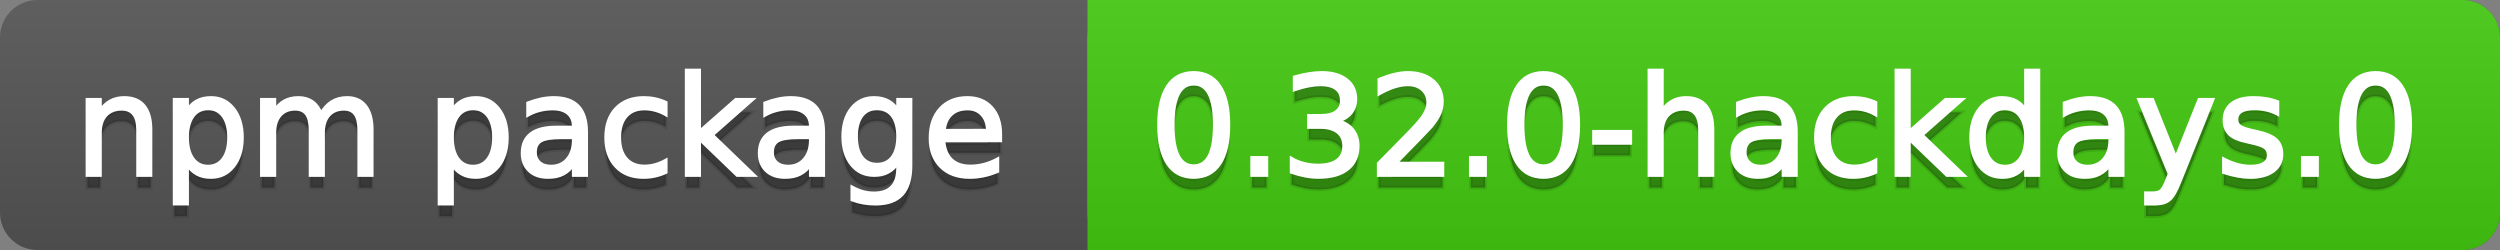 <svg
  width="200"
  height="20"
  xmlns="http://www.w3.org/2000/svg">
  <rect width="100%" height="100%" fill="#808080" stroke="none"/>
  <defs>
    <linearGradient
      id="a"
      x1="0"
      y1="0"
      x2="0"
      y2="1"
      gradientUnits="userSpaceOnUse"
      gradientTransform="matrix(200 0 0 20 -0 0)">
      <stop
        offset="0"
        stop-color="#bbbbbb"
        stop-opacity="0.1"/>
      <stop
        offset="1"
        stop-color="#000000"
        stop-opacity="0.1"/>
    </linearGradient>
  </defs>
  <path
    fill="#555555"
    stroke="none"
    d="M 3 0 L 197 0 C 198.657 0 200 1.343 200 3 L 200 17 C 200 18.657 198.657 20 197 20 L 3 20 C 1.343 20 0 18.657 0 17 L 0 3 C -0 1.343 1.343 0 3 0 Z"/>
  <path
    fill="#44cc11"
    stroke="none"
    d="M 90 0 L 197 0 C 198.657 0 200 1.343 200 3 L 200 17 C 200 18.657 198.657 20 197 20 L 90 20 C 88.343 20 87 18.657 87 17 L 87 3 C 87 1.343 88.343 0 90 0 Z"/>
  <path
    fill="#44cc11"
    stroke="none"
    d="M 87 0 L 100 0 L 100 20 L 87 20 Z"/>
  <path
    fill="url(#a)"
    stroke="none"
    d="M 3 0 L 197 0 C 198.657 0 200 1.343 200 3 L 200 17 C 200 18.657 198.657 20 197 20 L 3 20 C 1.343 20 0 18.657 0 17 L 0 3 C -0 1.343 1.343 0 3 0 Z"/>
  <g>
    <g
      id="tBack">
      <path
        fill="#010101"
        fill-opacity="0.3"
        stroke="#010101"
        stroke-opacity="0.098"
        stroke-width="0.3"
        d="M 12.037 11.369 L 12.037 15 L 11.049 15 L 11.049 11.401 Q 11.049 10.547 10.716 10.123 Q 10.383 9.699 9.717 9.699 Q 8.917 9.699 8.455 10.209 Q 7.993 10.719 7.993 11.6 L 7.993 15 L 6.999 15 L 6.999 8.984 L 7.993 8.984 L 7.993 9.919 Q 8.347 9.376 8.828 9.108 Q 9.309 8.839 9.937 8.839 Q 10.974 8.839 11.505 9.481 Q 12.037 10.123 12.037 11.369 Z M 14.964 14.098 L 14.964 17.288 L 13.971 17.288 L 13.971 8.984 L 14.964 8.984 L 14.964 9.897 Q 15.276 9.36 15.751 9.1 Q 16.227 8.839 16.887 8.839 Q 17.983 8.839 18.668 9.709 Q 19.353 10.58 19.353 11.998 Q 19.353 13.416 18.668 14.286 Q 17.983 15.156 16.887 15.156 Q 16.227 15.156 15.751 14.895 Q 15.276 14.635 14.964 14.098 Z M 18.327 11.998 Q 18.327 10.907 17.878 10.287 Q 17.43 9.667 16.646 9.667 Q 15.861 9.667 15.413 10.287 Q 14.964 10.907 14.964 11.998 Q 14.964 13.088 15.413 13.708 Q 15.861 14.329 16.646 14.329 Q 17.43 14.329 17.878 13.708 Q 18.327 13.088 18.327 11.998 Z M 25.674 10.139 Q 26.045 9.473 26.561 9.156 Q 27.076 8.839 27.774 8.839 Q 28.714 8.839 29.225 9.497 Q 29.735 10.155 29.735 11.369 L 29.735 15 L 28.741 15 L 28.741 11.401 Q 28.741 10.537 28.435 10.118 Q 28.129 9.699 27.5 9.699 Q 26.732 9.699 26.287 10.209 Q 25.841 10.719 25.841 11.6 L 25.841 15 L 24.847 15 L 24.847 11.401 Q 24.847 10.531 24.541 10.115 Q 24.235 9.699 23.596 9.699 Q 22.838 9.699 22.393 10.212 Q 21.947 10.725 21.947 11.6 L 21.947 15 L 20.953 15 L 20.953 8.984 L 21.947 8.984 L 21.947 9.919 Q 22.285 9.366 22.758 9.103 Q 23.23 8.839 23.88 8.839 Q 24.536 8.839 24.995 9.172 Q 25.454 9.505 25.674 10.139 Z M 36.159 14.098 L 36.159 17.288 L 35.165 17.288 L 35.165 8.984 L 36.159 8.984 L 36.159 9.897 Q 36.47 9.36 36.946 9.1 Q 37.421 8.839 38.082 8.839 Q 39.177 8.839 39.862 9.709 Q 40.547 10.58 40.547 11.998 Q 40.547 13.416 39.862 14.286 Q 39.177 15.156 38.082 15.156 Q 37.421 15.156 36.946 14.895 Q 36.47 14.635 36.159 14.098 Z M 39.521 11.998 Q 39.521 10.907 39.073 10.287 Q 38.624 9.667 37.84 9.667 Q 37.056 9.667 36.607 10.287 Q 36.159 10.907 36.159 11.998 Q 36.159 13.088 36.607 13.708 Q 37.056 14.329 37.84 14.329 Q 38.624 14.329 39.073 13.708 Q 39.521 13.088 39.521 11.998 Z M 44.919 11.976 Q 43.721 11.976 43.259 12.25 Q 42.797 12.524 42.797 13.185 Q 42.797 13.711 43.144 14.02 Q 43.49 14.329 44.086 14.329 Q 44.908 14.329 45.405 13.746 Q 45.902 13.163 45.902 12.196 L 45.902 11.976 L 44.919 11.976 Z M 46.89 11.568 L 46.89 15 L 45.902 15 L 45.902 14.087 Q 45.563 14.635 45.059 14.895 Q 44.554 15.156 43.823 15.156 Q 42.899 15.156 42.354 14.637 Q 41.809 14.119 41.809 13.249 Q 41.809 12.234 42.489 11.718 Q 43.168 11.203 44.516 11.203 L 45.902 11.203 L 45.902 11.106 Q 45.902 10.424 45.453 10.051 Q 45.005 9.677 44.194 9.677 Q 43.678 9.677 43.189 9.801 Q 42.701 9.924 42.25 10.171 L 42.25 9.258 Q 42.792 9.049 43.302 8.944 Q 43.812 8.839 44.296 8.839 Q 45.601 8.839 46.246 9.516 Q 46.89 10.193 46.89 11.568 Z M 53.255 9.215 L 53.255 10.139 Q 52.836 9.908 52.414 9.793 Q 51.993 9.677 51.563 9.677 Q 50.602 9.677 50.07 10.287 Q 49.538 10.896 49.538 11.998 Q 49.538 13.099 50.07 13.708 Q 50.602 14.318 51.563 14.318 Q 51.993 14.318 52.414 14.202 Q 52.836 14.087 53.255 13.856 L 53.255 14.769 Q 52.841 14.962 52.398 15.059 Q 51.955 15.156 51.456 15.156 Q 50.097 15.156 49.296 14.302 Q 48.496 13.448 48.496 11.998 Q 48.496 10.526 49.304 9.683 Q 50.113 8.839 51.52 8.839 Q 51.977 8.839 52.412 8.933 Q 52.847 9.027 53.255 9.215 Z M 54.936 6.643 L 55.93 6.643 L 55.93 11.579 L 58.878 8.984 L 60.141 8.984 L 56.95 11.799 L 60.275 15 L 58.986 15 L 55.93 12.062 L 55.93 15 L 54.936 15 L 54.936 6.643 Z M 63.884 11.976 Q 62.687 11.976 62.225 12.25 Q 61.763 12.524 61.763 13.185 Q 61.763 13.711 62.109 14.02 Q 62.456 14.329 63.052 14.329 Q 63.874 14.329 64.37 13.746 Q 64.867 13.163 64.867 12.196 L 64.867 11.976 L 63.884 11.976 Z M 65.855 11.568 L 65.855 15 L 64.867 15 L 64.867 14.087 Q 64.529 14.635 64.024 14.895 Q 63.519 15.156 62.789 15.156 Q 61.865 15.156 61.32 14.637 Q 60.774 14.119 60.774 13.249 Q 60.774 12.234 61.454 11.718 Q 62.133 11.203 63.481 11.203 L 64.867 11.203 L 64.867 11.106 Q 64.867 10.424 64.419 10.051 Q 63.97 9.677 63.159 9.677 Q 62.644 9.677 62.155 9.801 Q 61.666 9.924 61.215 10.171 L 61.215 9.258 Q 61.757 9.049 62.268 8.944 Q 62.778 8.839 63.261 8.839 Q 64.566 8.839 65.211 9.516 Q 65.855 10.193 65.855 11.568 Z M 71.85 11.922 Q 71.85 10.848 71.406 10.257 Q 70.963 9.667 70.163 9.667 Q 69.368 9.667 68.925 10.257 Q 68.482 10.848 68.482 11.922 Q 68.482 12.991 68.925 13.582 Q 69.368 14.173 70.163 14.173 Q 70.963 14.173 71.406 13.582 Q 71.85 12.991 71.85 11.922 Z M 72.838 14.253 Q 72.838 15.79 72.156 16.539 Q 71.474 17.288 70.066 17.288 Q 69.545 17.288 69.083 17.21 Q 68.622 17.132 68.187 16.971 L 68.187 16.01 Q 68.622 16.246 69.046 16.359 Q 69.47 16.472 69.911 16.472 Q 70.883 16.472 71.366 15.964 Q 71.85 15.457 71.85 14.431 L 71.85 13.942 Q 71.543 14.474 71.065 14.737 Q 70.587 15 69.921 15 Q 68.815 15 68.138 14.157 Q 67.461 13.313 67.461 11.922 Q 67.461 10.526 68.138 9.683 Q 68.815 8.839 69.921 8.839 Q 70.587 8.839 71.065 9.103 Q 71.543 9.366 71.85 9.897 L 71.85 8.984 L 72.838 8.984 L 72.838 14.253 Z M 80.019 11.745 L 80.019 12.229 L 75.475 12.229 Q 75.54 13.249 76.09 13.783 Q 76.641 14.318 77.624 14.318 Q 78.193 14.318 78.727 14.178 Q 79.262 14.039 79.788 13.759 L 79.788 14.694 Q 79.256 14.919 78.698 15.038 Q 78.139 15.156 77.564 15.156 Q 76.125 15.156 75.284 14.318 Q 74.444 13.48 74.444 12.051 Q 74.444 10.574 75.241 9.707 Q 76.039 8.839 77.393 8.839 Q 78.606 8.839 79.313 9.621 Q 80.019 10.402 80.019 11.745 Z M 79.031 11.455 Q 79.02 10.644 78.577 10.161 Q 78.134 9.677 77.403 9.677 Q 76.576 9.677 76.079 10.145 Q 75.583 10.612 75.507 11.46 L 79.031 11.455 Z"/>
    </g>
    <g
      id="tText">
      <path
        fill="#ffffff"
        stroke="#ffffff"
        stroke-width="0.3"
        d="M 12.037 10.369 L 12.037 14 L 11.049 14 L 11.049 10.401 Q 11.049 9.547 10.716 9.123 Q 10.383 8.699 9.717 8.699 Q 8.917 8.699 8.455 9.209 Q 7.993 9.719 7.993 10.6 L 7.993 14 L 6.999 14 L 6.999 7.984 L 7.993 7.984 L 7.993 8.919 Q 8.347 8.376 8.828 8.108 Q 9.309 7.839 9.937 7.839 Q 10.974 7.839 11.505 8.481 Q 12.037 9.123 12.037 10.369 Z M 14.964 13.098 L 14.964 16.288 L 13.971 16.288 L 13.971 7.984 L 14.964 7.984 L 14.964 8.897 Q 15.276 8.36 15.751 8.1 Q 16.227 7.839 16.887 7.839 Q 17.983 7.839 18.668 8.709 Q 19.353 9.58 19.353 10.998 Q 19.353 12.416 18.668 13.286 Q 17.983 14.156 16.887 14.156 Q 16.227 14.156 15.751 13.895 Q 15.276 13.635 14.964 13.098 Z M 18.327 10.998 Q 18.327 9.907 17.878 9.287 Q 17.43 8.667 16.646 8.667 Q 15.861 8.667 15.413 9.287 Q 14.964 9.907 14.964 10.998 Q 14.964 12.088 15.413 12.708 Q 15.861 13.329 16.646 13.329 Q 17.43 13.329 17.878 12.708 Q 18.327 12.088 18.327 10.998 Z M 25.674 9.139 Q 26.045 8.473 26.561 8.156 Q 27.076 7.839 27.774 7.839 Q 28.714 7.839 29.225 8.497 Q 29.735 9.155 29.735 10.369 L 29.735 14 L 28.741 14 L 28.741 10.401 Q 28.741 9.537 28.435 9.118 Q 28.129 8.699 27.5 8.699 Q 26.732 8.699 26.287 9.209 Q 25.841 9.719 25.841 10.6 L 25.841 14 L 24.847 14 L 24.847 10.401 Q 24.847 9.531 24.541 9.115 Q 24.235 8.699 23.596 8.699 Q 22.838 8.699 22.393 9.212 Q 21.947 9.725 21.947 10.6 L 21.947 14 L 20.953 14 L 20.953 7.984 L 21.947 7.984 L 21.947 8.919 Q 22.285 8.366 22.758 8.103 Q 23.23 7.839 23.88 7.839 Q 24.536 7.839 24.995 8.172 Q 25.454 8.505 25.674 9.139 Z M 36.159 13.098 L 36.159 16.288 L 35.165 16.288 L 35.165 7.984 L 36.159 7.984 L 36.159 8.897 Q 36.47 8.36 36.946 8.1 Q 37.421 7.839 38.082 7.839 Q 39.177 7.839 39.862 8.709 Q 40.547 9.58 40.547 10.998 Q 40.547 12.416 39.862 13.286 Q 39.177 14.156 38.082 14.156 Q 37.421 14.156 36.946 13.895 Q 36.47 13.635 36.159 13.098 Z M 39.521 10.998 Q 39.521 9.907 39.073 9.287 Q 38.624 8.667 37.84 8.667 Q 37.056 8.667 36.607 9.287 Q 36.159 9.907 36.159 10.998 Q 36.159 12.088 36.607 12.708 Q 37.056 13.329 37.84 13.329 Q 38.624 13.329 39.073 12.708 Q 39.521 12.088 39.521 10.998 Z M 44.919 10.976 Q 43.721 10.976 43.259 11.25 Q 42.797 11.524 42.797 12.185 Q 42.797 12.711 43.144 13.02 Q 43.49 13.329 44.086 13.329 Q 44.908 13.329 45.405 12.746 Q 45.902 12.163 45.902 11.196 L 45.902 10.976 L 44.919 10.976 Z M 46.89 10.568 L 46.89 14 L 45.902 14 L 45.902 13.087 Q 45.563 13.635 45.059 13.895 Q 44.554 14.156 43.823 14.156 Q 42.899 14.156 42.354 13.637 Q 41.809 13.119 41.809 12.249 Q 41.809 11.234 42.489 10.718 Q 43.168 10.203 44.516 10.203 L 45.902 10.203 L 45.902 10.106 Q 45.902 9.424 45.453 9.051 Q 45.005 8.677 44.194 8.677 Q 43.678 8.677 43.189 8.801 Q 42.701 8.924 42.25 9.171 L 42.25 8.258 Q 42.792 8.049 43.302 7.944 Q 43.812 7.839 44.296 7.839 Q 45.601 7.839 46.246 8.516 Q 46.89 9.193 46.89 10.568 Z M 53.255 8.215 L 53.255 9.139 Q 52.836 8.908 52.414 8.793 Q 51.993 8.677 51.563 8.677 Q 50.602 8.677 50.07 9.287 Q 49.538 9.896 49.538 10.998 Q 49.538 12.099 50.07 12.708 Q 50.602 13.318 51.563 13.318 Q 51.993 13.318 52.414 13.202 Q 52.836 13.087 53.255 12.856 L 53.255 13.769 Q 52.841 13.962 52.398 14.059 Q 51.955 14.156 51.456 14.156 Q 50.097 14.156 49.296 13.302 Q 48.496 12.448 48.496 10.998 Q 48.496 9.526 49.304 8.683 Q 50.113 7.839 51.52 7.839 Q 51.977 7.839 52.412 7.933 Q 52.847 8.027 53.255 8.215 Z M 54.936 5.643 L 55.93 5.643 L 55.93 10.579 L 58.878 7.984 L 60.141 7.984 L 56.95 10.799 L 60.275 14 L 58.986 14 L 55.93 11.062 L 55.93 14 L 54.936 14 L 54.936 5.643 Z M 63.884 10.976 Q 62.687 10.976 62.225 11.25 Q 61.763 11.524 61.763 12.185 Q 61.763 12.711 62.109 13.02 Q 62.456 13.329 63.052 13.329 Q 63.874 13.329 64.37 12.746 Q 64.867 12.163 64.867 11.196 L 64.867 10.976 L 63.884 10.976 Z M 65.855 10.568 L 65.855 14 L 64.867 14 L 64.867 13.087 Q 64.529 13.635 64.024 13.895 Q 63.519 14.156 62.789 14.156 Q 61.865 14.156 61.32 13.637 Q 60.774 13.119 60.774 12.249 Q 60.774 11.234 61.454 10.718 Q 62.133 10.203 63.481 10.203 L 64.867 10.203 L 64.867 10.106 Q 64.867 9.424 64.419 9.051 Q 63.97 8.677 63.159 8.677 Q 62.644 8.677 62.155 8.801 Q 61.666 8.924 61.215 9.171 L 61.215 8.258 Q 61.757 8.049 62.268 7.944 Q 62.778 7.839 63.261 7.839 Q 64.566 7.839 65.211 8.516 Q 65.855 9.193 65.855 10.568 Z M 71.85 10.922 Q 71.85 9.848 71.406 9.257 Q 70.963 8.667 70.163 8.667 Q 69.368 8.667 68.925 9.257 Q 68.482 9.848 68.482 10.922 Q 68.482 11.991 68.925 12.582 Q 69.368 13.173 70.163 13.173 Q 70.963 13.173 71.406 12.582 Q 71.85 11.991 71.85 10.922 Z M 72.838 13.253 Q 72.838 14.79 72.156 15.539 Q 71.474 16.288 70.066 16.288 Q 69.545 16.288 69.083 16.21 Q 68.622 16.132 68.187 15.971 L 68.187 15.01 Q 68.622 15.246 69.046 15.359 Q 69.47 15.472 69.911 15.472 Q 70.883 15.472 71.366 14.964 Q 71.85 14.457 71.85 13.431 L 71.85 12.942 Q 71.543 13.474 71.065 13.737 Q 70.587 14 69.921 14 Q 68.815 14 68.138 13.157 Q 67.461 12.313 67.461 10.922 Q 67.461 9.526 68.138 8.683 Q 68.815 7.839 69.921 7.839 Q 70.587 7.839 71.065 8.103 Q 71.543 8.366 71.85 8.897 L 71.85 7.984 L 72.838 7.984 L 72.838 13.253 Z M 80.019 10.745 L 80.019 11.229 L 75.475 11.229 Q 75.54 12.249 76.09 12.783 Q 76.641 13.318 77.624 13.318 Q 78.193 13.318 78.727 13.178 Q 79.262 13.039 79.788 12.759 L 79.788 13.694 Q 79.256 13.919 78.698 14.038 Q 78.139 14.156 77.564 14.156 Q 76.125 14.156 75.284 13.318 Q 74.444 12.48 74.444 11.051 Q 74.444 9.574 75.241 8.707 Q 76.039 7.839 77.393 7.839 Q 78.606 7.839 79.313 8.621 Q 80.019 9.402 80.019 10.745 Z M 79.031 10.455 Q 79.02 9.644 78.577 9.161 Q 78.134 8.677 77.403 8.677 Q 76.576 8.677 76.079 9.145 Q 75.583 9.612 75.507 10.46 L 79.031 10.455 Z"/>
    </g>
  </g>
  <g>
    <g
      id="vBack">
      <path
        fill="#010101"
        fill-opacity="0.3"
        stroke="#010101"
        stroke-opacity="0.098"
        stroke-width="0.3"
        d="M 95.497 7.695 Q 94.659 7.695 94.237 8.52 Q 93.815 9.344 93.815 10.999 Q 93.815 12.647 94.237 13.472 Q 94.659 14.296 95.497 14.296 Q 96.34 14.296 96.761 13.472 Q 97.183 12.647 97.183 10.999 Q 97.183 9.344 96.761 8.52 Q 96.34 7.695 95.497 7.695 Z M 95.497 6.836 Q 96.845 6.836 97.556 7.902 Q 98.268 8.968 98.268 10.999 Q 98.268 13.023 97.556 14.09 Q 96.845 15.156 95.497 15.156 Q 94.148 15.156 93.437 14.09 Q 92.725 13.023 92.725 10.999 Q 92.725 8.968 93.437 7.902 Q 94.148 6.836 95.497 6.836 Z M 100.175 13.636 L 101.308 13.636 L 101.308 15 L 100.175 15 L 100.175 13.636 Z M 106.958 10.676 Q 107.737 10.843 108.175 11.369 Q 108.613 11.896 108.613 12.669 Q 108.613 13.856 107.796 14.506 Q 106.98 15.156 105.476 15.156 Q 104.971 15.156 104.437 15.056 Q 103.902 14.957 103.333 14.758 L 103.333 13.711 Q 103.784 13.974 104.321 14.108 Q 104.858 14.243 105.444 14.243 Q 106.464 14.243 106.999 13.84 Q 107.533 13.437 107.533 12.669 Q 107.533 11.96 107.036 11.56 Q 106.54 11.16 105.653 11.16 L 104.719 11.16 L 104.719 10.268 L 105.696 10.268 Q 106.497 10.268 106.921 9.948 Q 107.345 9.629 107.345 9.027 Q 107.345 8.41 106.907 8.079 Q 106.47 7.749 105.653 7.749 Q 105.208 7.749 104.697 7.846 Q 104.187 7.942 103.575 8.146 L 103.575 7.18 Q 104.192 7.008 104.732 6.922 Q 105.272 6.836 105.75 6.836 Q 106.985 6.836 107.705 7.397 Q 108.425 7.958 108.425 8.915 Q 108.425 9.581 108.043 10.04 Q 107.662 10.499 106.958 10.676 Z M 111.604 14.087 L 115.391 14.087 L 115.391 15 L 110.299 15 L 110.299 14.087 Q 110.917 13.448 111.983 12.371 Q 113.049 11.294 113.323 10.982 Q 113.844 10.397 114.051 9.991 Q 114.258 9.586 114.258 9.194 Q 114.258 8.555 113.809 8.152 Q 113.361 7.749 112.641 7.749 Q 112.131 7.749 111.564 7.926 Q 110.998 8.104 110.353 8.463 L 110.353 7.368 Q 111.008 7.104 111.578 6.97 Q 112.147 6.836 112.62 6.836 Q 113.866 6.836 114.607 7.459 Q 115.348 8.082 115.348 9.124 Q 115.348 9.618 115.163 10.061 Q 114.978 10.504 114.489 11.106 Q 114.354 11.262 113.635 12.006 Q 112.915 12.75 111.604 14.087 Z M 117.668 13.636 L 118.802 13.636 L 118.802 15 L 117.668 15 L 117.668 13.636 Z M 123.485 7.695 Q 122.647 7.695 122.226 8.52 Q 121.804 9.344 121.804 10.999 Q 121.804 12.647 122.226 13.472 Q 122.647 14.296 123.485 14.296 Q 124.329 14.296 124.75 13.472 Q 125.172 12.647 125.172 10.999 Q 125.172 9.344 124.75 8.52 Q 124.329 7.695 123.485 7.695 Z M 123.485 6.836 Q 124.833 6.836 125.545 7.902 Q 126.257 8.968 126.257 10.999 Q 126.257 13.023 125.545 14.09 Q 124.833 15.156 123.485 15.156 Q 122.137 15.156 121.426 14.09 Q 120.714 13.023 120.714 10.999 Q 120.714 8.968 121.426 7.902 Q 122.137 6.836 123.485 6.836 Z M 127.524 11.546 L 130.419 11.546 L 130.419 12.427 L 127.524 12.427 L 127.524 11.546 Z M 136.994 11.369 L 136.994 15 L 136.005 15 L 136.005 11.401 Q 136.005 10.547 135.672 10.123 Q 135.339 9.699 134.673 9.699 Q 133.873 9.699 133.411 10.209 Q 132.949 10.719 132.949 11.6 L 132.949 15 L 131.956 15 L 131.956 6.643 L 132.949 6.643 L 132.949 9.919 Q 133.304 9.376 133.784 9.108 Q 134.265 8.839 134.894 8.839 Q 135.93 8.839 136.462 9.481 Q 136.994 10.123 136.994 11.369 Z M 141.699 11.976 Q 140.501 11.976 140.039 12.25 Q 139.577 12.524 139.577 13.185 Q 139.577 13.711 139.924 14.02 Q 140.27 14.329 140.866 14.329 Q 141.688 14.329 142.185 13.746 Q 142.682 13.163 142.682 12.196 L 142.682 11.976 L 141.699 11.976 Z M 143.67 11.568 L 143.67 15 L 142.682 15 L 142.682 14.087 Q 142.343 14.635 141.838 14.895 Q 141.333 15.156 140.603 15.156 Q 139.679 15.156 139.134 14.637 Q 138.589 14.119 138.589 13.249 Q 138.589 12.234 139.268 11.718 Q 139.948 11.203 141.296 11.203 L 142.682 11.203 L 142.682 11.106 Q 142.682 10.424 142.233 10.051 Q 141.785 9.677 140.974 9.677 Q 140.458 9.677 139.969 9.801 Q 139.48 9.924 139.029 10.171 L 139.029 9.258 Q 139.572 9.049 140.082 8.944 Q 140.592 8.839 141.076 8.839 Q 142.381 8.839 143.025 9.516 Q 143.67 10.193 143.67 11.568 Z M 150.035 9.215 L 150.035 10.139 Q 149.616 9.908 149.194 9.793 Q 148.772 9.677 148.343 9.677 Q 147.381 9.677 146.85 10.287 Q 146.318 10.896 146.318 11.998 Q 146.318 13.099 146.85 13.708 Q 147.381 14.318 148.343 14.318 Q 148.772 14.318 149.194 14.202 Q 149.616 14.087 150.035 13.856 L 150.035 14.769 Q 149.621 14.962 149.178 15.059 Q 148.735 15.156 148.235 15.156 Q 146.876 15.156 146.076 14.302 Q 145.276 13.448 145.276 11.998 Q 145.276 10.526 146.084 9.683 Q 146.893 8.839 148.3 8.839 Q 148.756 8.839 149.191 8.933 Q 149.626 9.027 150.035 9.215 Z M 151.716 6.643 L 152.709 6.643 L 152.709 11.579 L 155.658 8.984 L 156.92 8.984 L 153.73 11.799 L 157.055 15 L 155.766 15 L 152.709 12.062 L 152.709 15 L 151.716 15 L 151.716 6.643 Z M 162.082 9.897 L 162.082 6.643 L 163.07 6.643 L 163.07 15 L 162.082 15 L 162.082 14.098 Q 161.771 14.635 161.295 14.895 Q 160.82 15.156 160.154 15.156 Q 159.063 15.156 158.379 14.286 Q 157.694 13.416 157.694 11.998 Q 157.694 10.58 158.379 9.709 Q 159.063 8.839 160.154 8.839 Q 160.82 8.839 161.295 9.1 Q 161.771 9.36 162.082 9.897 Z M 158.714 11.998 Q 158.714 13.088 159.163 13.708 Q 159.611 14.329 160.396 14.329 Q 161.18 14.329 161.631 13.708 Q 162.082 13.088 162.082 11.998 Q 162.082 10.907 161.631 10.287 Q 161.18 9.667 160.396 9.667 Q 159.611 9.667 159.163 10.287 Q 158.714 10.907 158.714 11.998 Z M 167.84 11.976 Q 166.642 11.976 166.18 12.25 Q 165.718 12.524 165.718 13.185 Q 165.718 13.711 166.065 14.02 Q 166.411 14.329 167.007 14.329 Q 167.829 14.329 168.326 13.746 Q 168.823 13.163 168.823 12.196 L 168.823 11.976 L 167.84 11.976 Z M 169.811 11.568 L 169.811 15 L 168.823 15 L 168.823 14.087 Q 168.484 14.635 167.979 14.895 Q 167.475 15.156 166.744 15.156 Q 165.82 15.156 165.275 14.637 Q 164.73 14.119 164.73 13.249 Q 164.73 12.234 165.409 11.718 Q 166.089 11.203 167.437 11.203 L 168.823 11.203 L 168.823 11.106 Q 168.823 10.424 168.374 10.051 Q 167.926 9.677 167.115 9.677 Q 166.599 9.677 166.11 9.801 Q 165.622 9.924 165.17 10.171 L 165.17 9.258 Q 165.713 9.049 166.223 8.944 Q 166.733 8.839 167.217 8.839 Q 168.522 8.839 169.167 9.516 Q 169.811 10.193 169.811 11.568 Z M 174.35 15.559 Q 173.931 16.633 173.533 16.96 Q 173.136 17.288 172.47 17.288 L 171.68 17.288 L 171.68 16.461 L 172.26 16.461 Q 172.668 16.461 172.894 16.268 Q 173.12 16.074 173.394 15.354 L 173.571 14.903 L 171.138 8.984 L 172.185 8.984 L 174.065 13.689 L 175.945 8.984 L 176.992 8.984 L 174.35 15.559 Z M 182.191 9.162 L 182.191 10.096 Q 181.772 9.881 181.321 9.774 Q 180.87 9.667 180.387 9.667 Q 179.651 9.667 179.283 9.892 Q 178.915 10.118 178.915 10.569 Q 178.915 10.913 179.178 11.109 Q 179.441 11.305 180.236 11.482 L 180.575 11.557 Q 181.627 11.783 182.071 12.194 Q 182.514 12.604 182.514 13.34 Q 182.514 14.178 181.85 14.667 Q 181.187 15.156 180.027 15.156 Q 179.543 15.156 179.02 15.062 Q 178.496 14.968 177.916 14.78 L 177.916 13.759 Q 178.464 14.044 178.996 14.186 Q 179.527 14.329 180.048 14.329 Q 180.747 14.329 181.123 14.09 Q 181.499 13.851 181.499 13.416 Q 181.499 13.013 181.227 12.798 Q 180.956 12.583 180.038 12.384 L 179.694 12.304 Q 178.775 12.11 178.367 11.71 Q 177.959 11.31 177.959 10.612 Q 177.959 9.763 178.561 9.301 Q 179.162 8.839 180.269 8.839 Q 180.816 8.839 181.3 8.92 Q 181.783 9 182.191 9.162 Z M 184.227 13.636 L 185.36 13.636 L 185.36 15 L 184.227 15 L 184.227 13.636 Z M 190.044 7.695 Q 189.206 7.695 188.784 8.52 Q 188.363 9.344 188.363 10.999 Q 188.363 12.647 188.784 13.472 Q 189.206 14.296 190.044 14.296 Q 190.887 14.296 191.309 13.472 Q 191.73 12.647 191.73 10.999 Q 191.73 9.344 191.309 8.52 Q 190.887 7.695 190.044 7.695 Z M 190.044 6.836 Q 191.392 6.836 192.104 7.902 Q 192.815 8.968 192.815 10.999 Q 192.815 13.023 192.104 14.09 Q 191.392 15.156 190.044 15.156 Q 188.696 15.156 187.984 14.09 Q 187.272 13.023 187.272 10.999 Q 187.272 8.968 187.984 7.902 Q 188.696 6.836 190.044 6.836 Z"/>
    </g>
    <g
      id="vText">
      <path
        fill="#ffffff"
        stroke="#ffffff"
        stroke-width="0.3"
        d="M 95.497 6.695 Q 94.659 6.695 94.237 7.52 Q 93.815 8.344 93.815 9.999 Q 93.815 11.647 94.237 12.472 Q 94.659 13.296 95.497 13.296 Q 96.34 13.296 96.761 12.472 Q 97.183 11.647 97.183 9.999 Q 97.183 8.344 96.761 7.52 Q 96.34 6.695 95.497 6.695 Z M 95.497 5.836 Q 96.845 5.836 97.556 6.902 Q 98.268 7.968 98.268 9.999 Q 98.268 12.023 97.556 13.09 Q 96.845 14.156 95.497 14.156 Q 94.148 14.156 93.437 13.09 Q 92.725 12.023 92.725 9.999 Q 92.725 7.968 93.437 6.902 Q 94.148 5.836 95.497 5.836 Z M 100.175 12.636 L 101.308 12.636 L 101.308 14 L 100.175 14 L 100.175 12.636 Z M 106.958 9.676 Q 107.737 9.843 108.175 10.369 Q 108.613 10.896 108.613 11.669 Q 108.613 12.856 107.796 13.506 Q 106.98 14.156 105.476 14.156 Q 104.971 14.156 104.437 14.056 Q 103.902 13.957 103.333 13.758 L 103.333 12.711 Q 103.784 12.974 104.321 13.108 Q 104.858 13.243 105.444 13.243 Q 106.464 13.243 106.999 12.84 Q 107.533 12.437 107.533 11.669 Q 107.533 10.96 107.036 10.56 Q 106.54 10.16 105.653 10.16 L 104.719 10.16 L 104.719 9.268 L 105.696 9.268 Q 106.497 9.268 106.921 8.948 Q 107.345 8.629 107.345 8.027 Q 107.345 7.41 106.907 7.079 Q 106.47 6.749 105.653 6.749 Q 105.208 6.749 104.697 6.846 Q 104.187 6.942 103.575 7.146 L 103.575 6.18 Q 104.192 6.008 104.732 5.922 Q 105.272 5.836 105.75 5.836 Q 106.985 5.836 107.705 6.397 Q 108.425 6.958 108.425 7.915 Q 108.425 8.581 108.043 9.04 Q 107.662 9.499 106.958 9.676 Z M 111.604 13.087 L 115.391 13.087 L 115.391 14 L 110.299 14 L 110.299 13.087 Q 110.917 12.448 111.983 11.371 Q 113.049 10.294 113.323 9.982 Q 113.844 9.397 114.051 8.991 Q 114.258 8.586 114.258 8.194 Q 114.258 7.555 113.809 7.152 Q 113.361 6.749 112.641 6.749 Q 112.131 6.749 111.564 6.926 Q 110.998 7.104 110.353 7.463 L 110.353 6.368 Q 111.008 6.104 111.578 5.97 Q 112.147 5.836 112.62 5.836 Q 113.866 5.836 114.607 6.459 Q 115.348 7.082 115.348 8.124 Q 115.348 8.618 115.163 9.061 Q 114.978 9.504 114.489 10.106 Q 114.354 10.262 113.635 11.006 Q 112.915 11.75 111.604 13.087 Z M 117.668 12.636 L 118.802 12.636 L 118.802 14 L 117.668 14 L 117.668 12.636 Z M 123.485 6.695 Q 122.647 6.695 122.226 7.52 Q 121.804 8.344 121.804 9.999 Q 121.804 11.647 122.226 12.472 Q 122.647 13.296 123.485 13.296 Q 124.329 13.296 124.75 12.472 Q 125.172 11.647 125.172 9.999 Q 125.172 8.344 124.75 7.52 Q 124.329 6.695 123.485 6.695 Z M 123.485 5.836 Q 124.833 5.836 125.545 6.902 Q 126.257 7.968 126.257 9.999 Q 126.257 12.023 125.545 13.09 Q 124.833 14.156 123.485 14.156 Q 122.137 14.156 121.426 13.09 Q 120.714 12.023 120.714 9.999 Q 120.714 7.968 121.426 6.902 Q 122.137 5.836 123.485 5.836 Z M 127.524 10.546 L 130.419 10.546 L 130.419 11.427 L 127.524 11.427 L 127.524 10.546 Z M 136.994 10.369 L 136.994 14 L 136.005 14 L 136.005 10.401 Q 136.005 9.547 135.672 9.123 Q 135.339 8.699 134.673 8.699 Q 133.873 8.699 133.411 9.209 Q 132.949 9.719 132.949 10.6 L 132.949 14 L 131.956 14 L 131.956 5.643 L 132.949 5.643 L 132.949 8.919 Q 133.304 8.376 133.784 8.108 Q 134.265 7.839 134.894 7.839 Q 135.93 7.839 136.462 8.481 Q 136.994 9.123 136.994 10.369 Z M 141.699 10.976 Q 140.501 10.976 140.039 11.25 Q 139.577 11.524 139.577 12.185 Q 139.577 12.711 139.924 13.02 Q 140.27 13.329 140.866 13.329 Q 141.688 13.329 142.185 12.746 Q 142.682 12.163 142.682 11.196 L 142.682 10.976 L 141.699 10.976 Z M 143.67 10.568 L 143.67 14 L 142.682 14 L 142.682 13.087 Q 142.343 13.635 141.838 13.895 Q 141.333 14.156 140.603 14.156 Q 139.679 14.156 139.134 13.637 Q 138.589 13.119 138.589 12.249 Q 138.589 11.234 139.268 10.718 Q 139.948 10.203 141.296 10.203 L 142.682 10.203 L 142.682 10.106 Q 142.682 9.424 142.233 9.051 Q 141.785 8.677 140.974 8.677 Q 140.458 8.677 139.969 8.801 Q 139.48 8.924 139.029 9.171 L 139.029 8.258 Q 139.572 8.049 140.082 7.944 Q 140.592 7.839 141.076 7.839 Q 142.381 7.839 143.025 8.516 Q 143.67 9.193 143.67 10.568 Z M 150.035 8.215 L 150.035 9.139 Q 149.616 8.908 149.194 8.793 Q 148.772 8.677 148.343 8.677 Q 147.381 8.677 146.85 9.287 Q 146.318 9.896 146.318 10.998 Q 146.318 12.099 146.85 12.708 Q 147.381 13.318 148.343 13.318 Q 148.772 13.318 149.194 13.202 Q 149.616 13.087 150.035 12.856 L 150.035 13.769 Q 149.621 13.962 149.178 14.059 Q 148.735 14.156 148.235 14.156 Q 146.876 14.156 146.076 13.302 Q 145.276 12.448 145.276 10.998 Q 145.276 9.526 146.084 8.683 Q 146.893 7.839 148.3 7.839 Q 148.756 7.839 149.191 7.933 Q 149.626 8.027 150.035 8.215 Z M 151.716 5.643 L 152.709 5.643 L 152.709 10.579 L 155.658 7.984 L 156.92 7.984 L 153.73 10.799 L 157.055 14 L 155.766 14 L 152.709 11.062 L 152.709 14 L 151.716 14 L 151.716 5.643 Z M 162.082 8.897 L 162.082 5.643 L 163.07 5.643 L 163.07 14 L 162.082 14 L 162.082 13.098 Q 161.771 13.635 161.295 13.895 Q 160.82 14.156 160.154 14.156 Q 159.063 14.156 158.379 13.286 Q 157.694 12.416 157.694 10.998 Q 157.694 9.58 158.379 8.709 Q 159.063 7.839 160.154 7.839 Q 160.82 7.839 161.295 8.1 Q 161.771 8.36 162.082 8.897 Z M 158.714 10.998 Q 158.714 12.088 159.163 12.708 Q 159.611 13.329 160.396 13.329 Q 161.18 13.329 161.631 12.708 Q 162.082 12.088 162.082 10.998 Q 162.082 9.907 161.631 9.287 Q 161.18 8.667 160.396 8.667 Q 159.611 8.667 159.163 9.287 Q 158.714 9.907 158.714 10.998 Z M 167.84 10.976 Q 166.642 10.976 166.18 11.25 Q 165.718 11.524 165.718 12.185 Q 165.718 12.711 166.065 13.02 Q 166.411 13.329 167.007 13.329 Q 167.829 13.329 168.326 12.746 Q 168.823 12.163 168.823 11.196 L 168.823 10.976 L 167.84 10.976 Z M 169.811 10.568 L 169.811 14 L 168.823 14 L 168.823 13.087 Q 168.484 13.635 167.979 13.895 Q 167.475 14.156 166.744 14.156 Q 165.82 14.156 165.275 13.637 Q 164.73 13.119 164.73 12.249 Q 164.73 11.234 165.409 10.718 Q 166.089 10.203 167.437 10.203 L 168.823 10.203 L 168.823 10.106 Q 168.823 9.424 168.374 9.051 Q 167.926 8.677 167.115 8.677 Q 166.599 8.677 166.11 8.801 Q 165.622 8.924 165.17 9.171 L 165.17 8.258 Q 165.713 8.049 166.223 7.944 Q 166.733 7.839 167.217 7.839 Q 168.522 7.839 169.167 8.516 Q 169.811 9.193 169.811 10.568 Z M 174.35 14.559 Q 173.931 15.633 173.533 15.96 Q 173.136 16.288 172.47 16.288 L 171.68 16.288 L 171.68 15.461 L 172.26 15.461 Q 172.668 15.461 172.894 15.268 Q 173.12 15.074 173.394 14.354 L 173.571 13.903 L 171.138 7.984 L 172.185 7.984 L 174.065 12.689 L 175.945 7.984 L 176.992 7.984 L 174.35 14.559 Z M 182.191 8.162 L 182.191 9.096 Q 181.772 8.881 181.321 8.774 Q 180.87 8.667 180.387 8.667 Q 179.651 8.667 179.283 8.892 Q 178.915 9.118 178.915 9.569 Q 178.915 9.913 179.178 10.109 Q 179.441 10.305 180.236 10.482 L 180.575 10.557 Q 181.627 10.783 182.071 11.194 Q 182.514 11.604 182.514 12.34 Q 182.514 13.178 181.85 13.667 Q 181.187 14.156 180.027 14.156 Q 179.543 14.156 179.02 14.062 Q 178.496 13.968 177.916 13.78 L 177.916 12.759 Q 178.464 13.044 178.996 13.186 Q 179.527 13.329 180.048 13.329 Q 180.747 13.329 181.123 13.09 Q 181.499 12.851 181.499 12.416 Q 181.499 12.013 181.227 11.798 Q 180.956 11.583 180.038 11.384 L 179.694 11.304 Q 178.775 11.11 178.367 10.71 Q 177.959 10.31 177.959 9.612 Q 177.959 8.763 178.561 8.301 Q 179.162 7.839 180.269 7.839 Q 180.816 7.839 181.3 7.92 Q 181.783 8 182.191 8.162 Z M 184.227 12.636 L 185.36 12.636 L 185.36 14 L 184.227 14 L 184.227 12.636 Z M 190.044 6.695 Q 189.206 6.695 188.784 7.52 Q 188.363 8.344 188.363 9.999 Q 188.363 11.647 188.784 12.472 Q 189.206 13.296 190.044 13.296 Q 190.887 13.296 191.309 12.472 Q 191.73 11.647 191.73 9.999 Q 191.73 8.344 191.309 7.52 Q 190.887 6.695 190.044 6.695 Z M 190.044 5.836 Q 191.392 5.836 192.104 6.902 Q 192.815 7.968 192.815 9.999 Q 192.815 12.023 192.104 13.09 Q 191.392 14.156 190.044 14.156 Q 188.696 14.156 187.984 13.09 Q 187.272 12.023 187.272 9.999 Q 187.272 7.968 187.984 6.902 Q 188.696 5.836 190.044 5.836 Z"/>
    </g>
  </g>
</svg>
